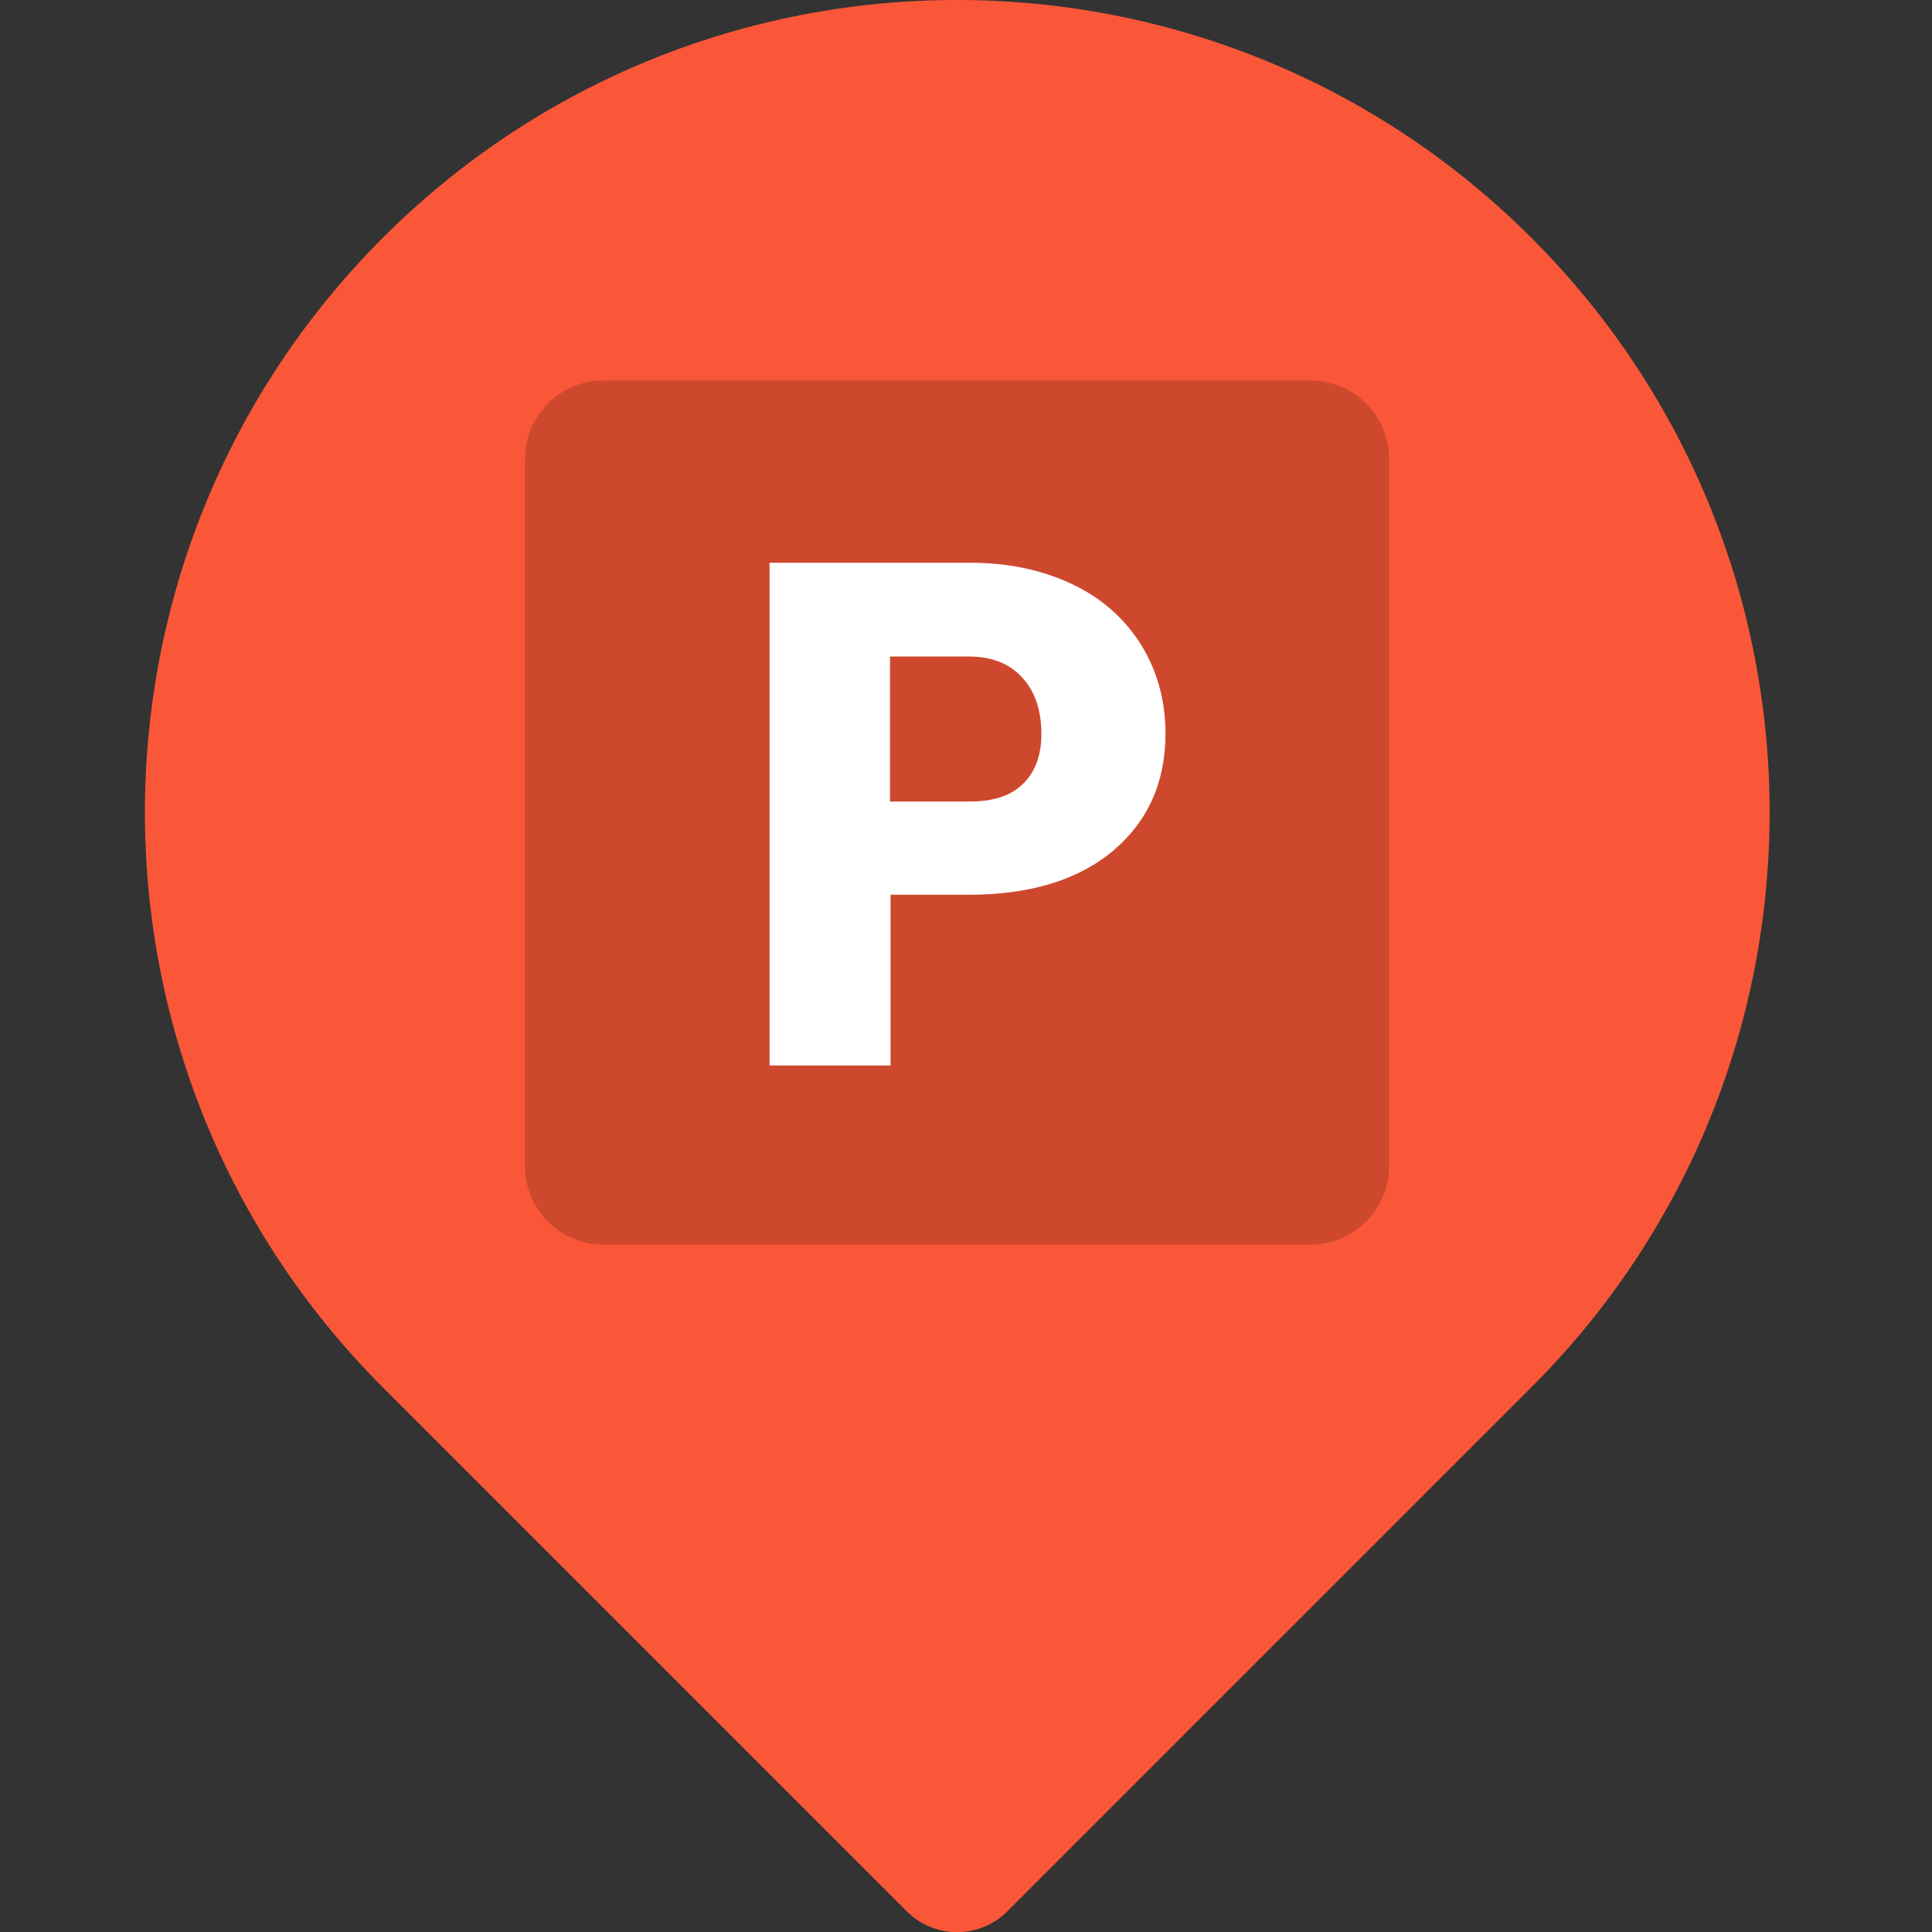 <svg width="40" height="40" viewBox="0 0 40 40" fill="none" xmlns="http://www.w3.org/2000/svg">
<rect x="0" y="0" width="40" height="40" fill="#333333" stroke="none"/>
<g clip-path="url(#clip0_51_766)">
<path d="M31.71 28.718L20.856 39.572C20.281 40.146 19.349 40.146 18.774 39.572L7.92 28.718C1.36 22.147 1.36 11.499 7.92 4.928C14.491 -1.643 25.139 -1.643 31.71 4.928C38.281 11.499 38.281 22.147 31.71 28.718Z" fill="#F95738"/>
<path d="M27.134 25.768H12.496C11.596 25.768 10.869 25.042 10.869 24.142V9.504C10.869 8.604 11.596 7.877 12.496 7.877H27.134C27.568 7.877 27.98 8.051 28.283 8.355C28.587 8.658 28.76 9.07 28.76 9.504V24.142C28.76 24.576 28.587 24.988 28.283 25.291C27.98 25.595 27.568 25.768 27.134 25.768Z" fill="#CE482E"/>
<path d="M18.438 16.595H20.075C20.563 16.595 20.932 16.476 21.181 16.227C21.43 15.988 21.561 15.641 21.561 15.196C21.561 14.709 21.43 14.318 21.17 14.036C20.91 13.743 20.552 13.602 20.097 13.592H18.427V16.595H18.438ZM18.438 18.525V22.06H15.933V11.651H20.086C20.888 11.651 21.582 11.803 22.2 12.095C22.818 12.388 23.285 12.811 23.621 13.342C23.957 13.884 24.13 14.502 24.13 15.186C24.13 16.205 23.762 17.007 23.046 17.614C22.32 18.222 21.322 18.525 20.053 18.525H18.449H18.438Z" fill="white"/>
</g>
<defs>
<clipPath id="clip0_51_766">
<rect width="40" height="40" fill="white"/>
</clipPath>
</defs>
</svg>
